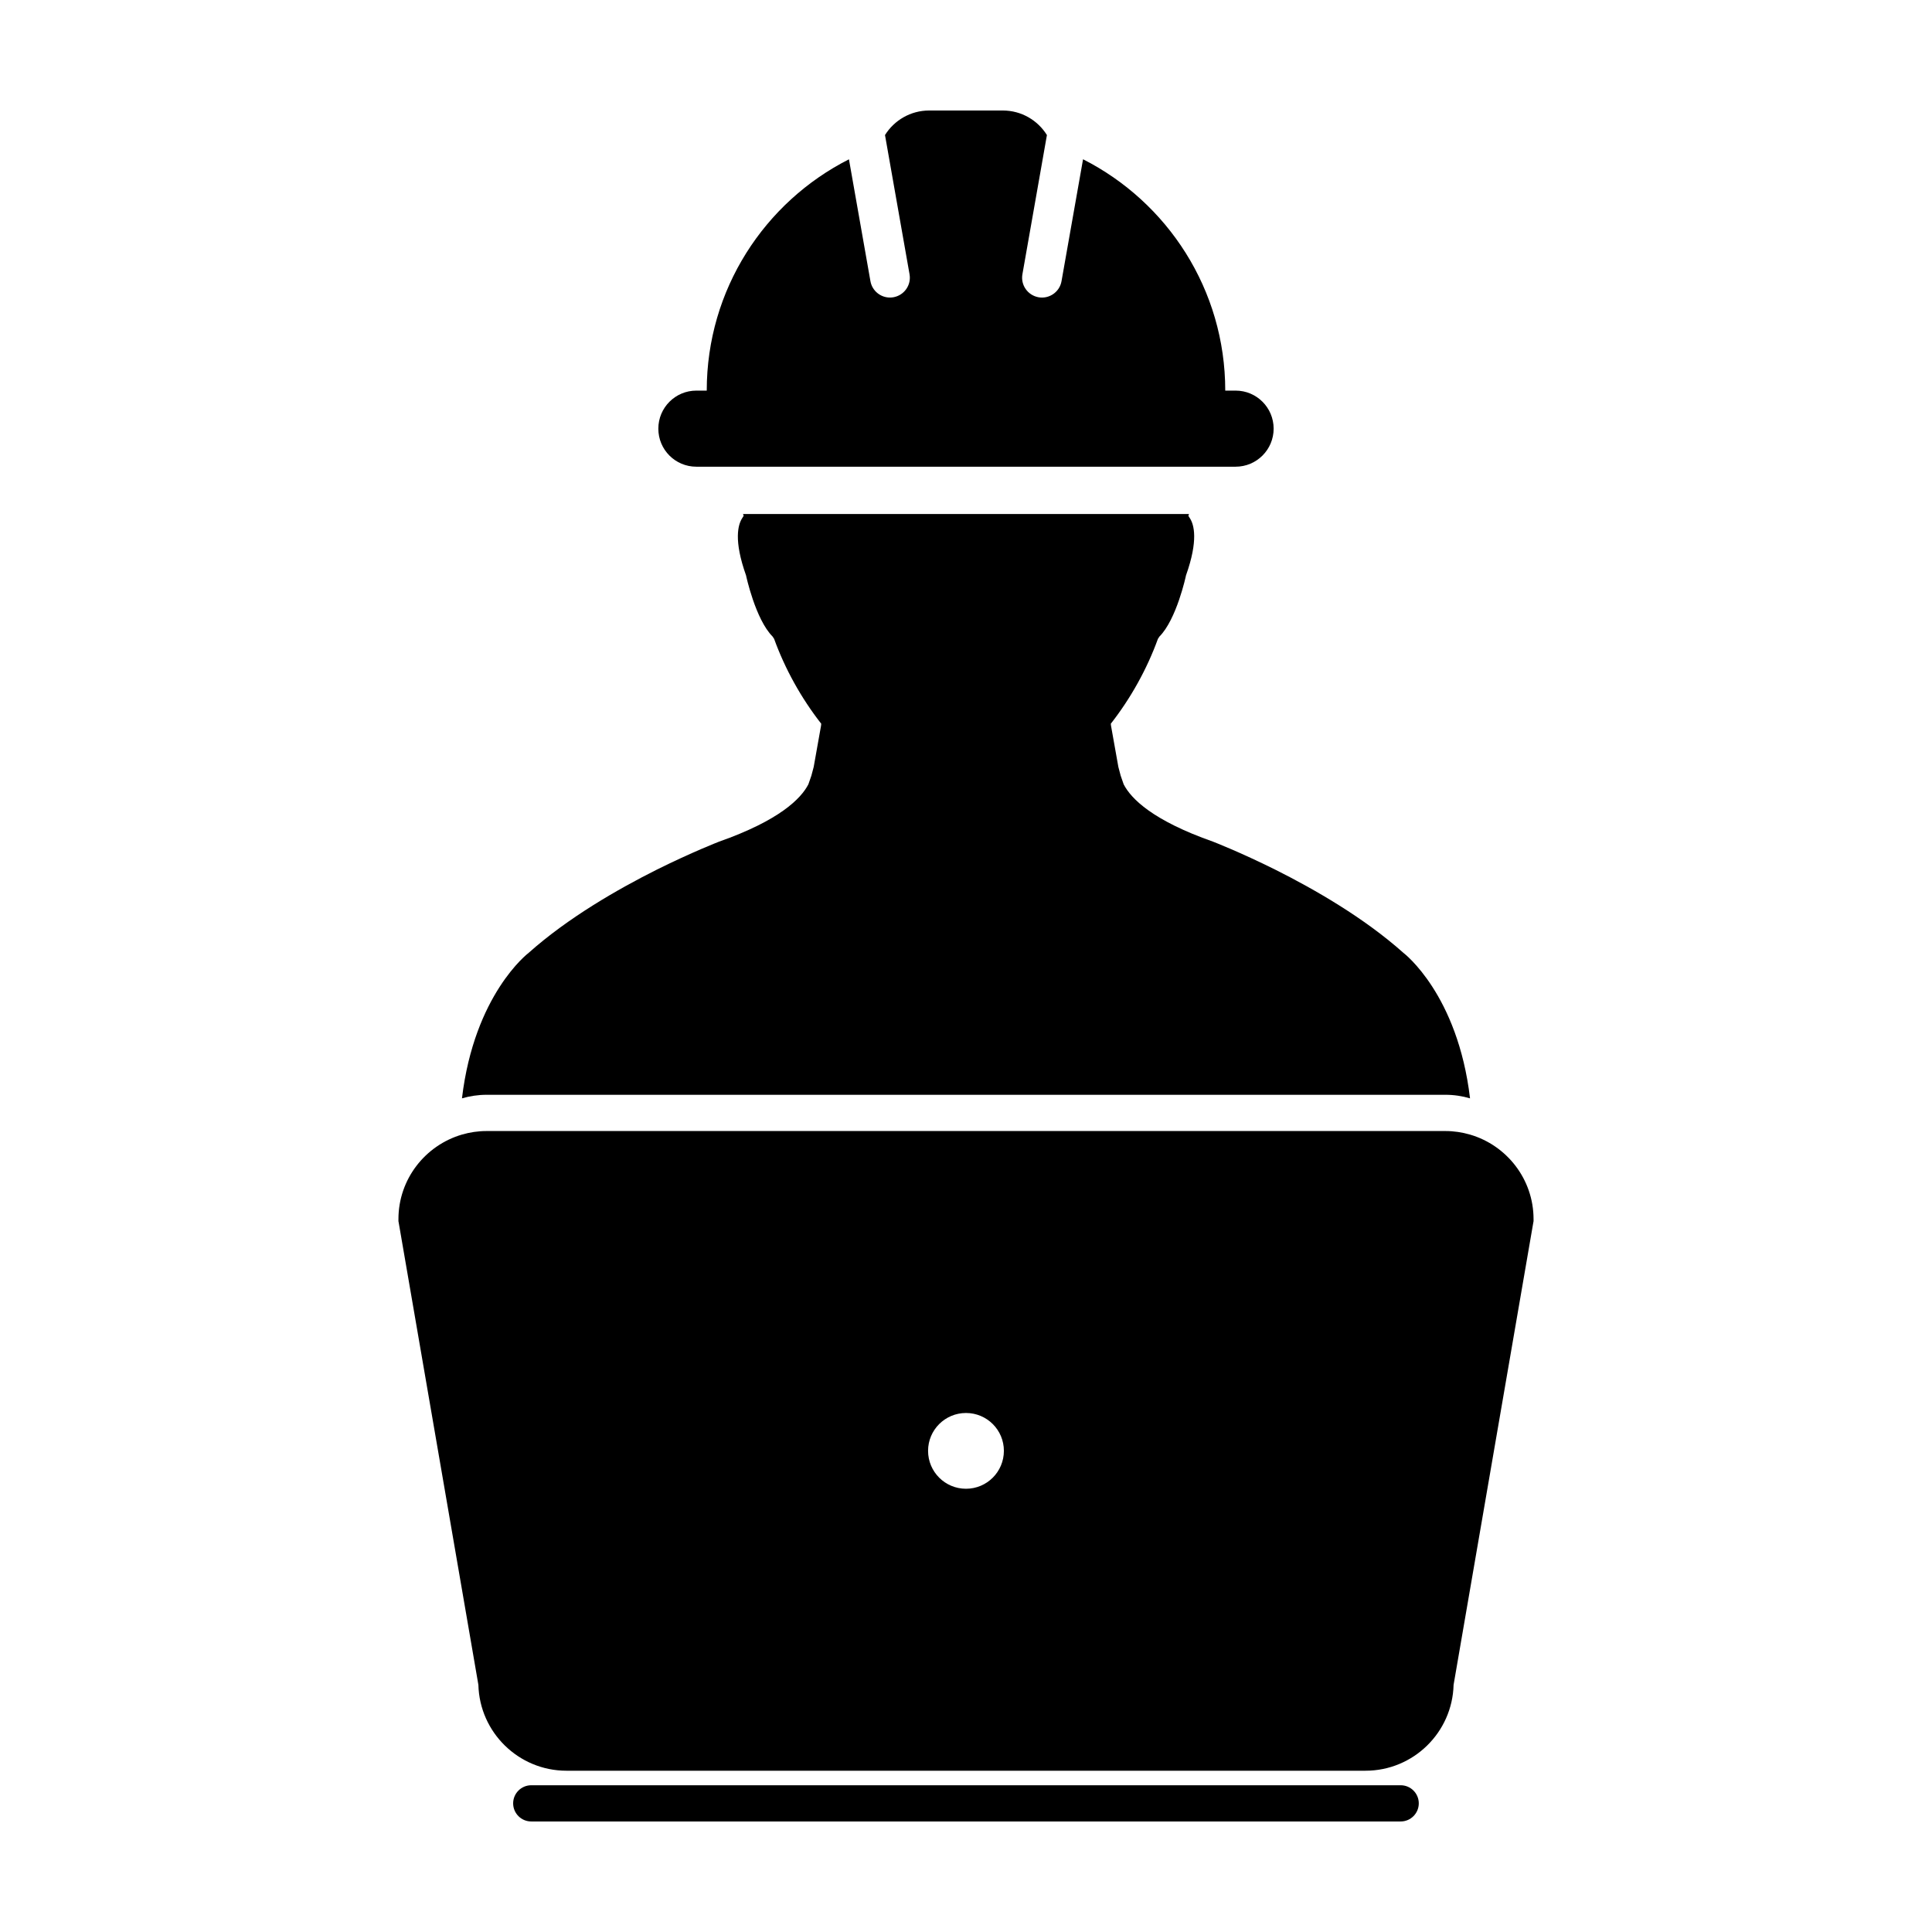 <?xml version="1.0" encoding="UTF-8"?>
<!-- Uploaded to: SVG Repo, www.svgrepo.com, Generator: SVG Repo Mixer Tools -->
<svg fill="#000000" width="800px" height="800px" version="1.1" viewBox="144 144 512 512" xmlns="http://www.w3.org/2000/svg">
 <g>
  <path d="m527.06 434.13c2.258 0 4.445 0.336 6.516 0.945-3.266-27.574-17.488-38.43-17.672-38.57-10.43-9.309-23.652-16.887-33.957-22.043-9.375-4.664-16.328-7.352-16.465-7.406-16.008-5.629-21.723-11.371-23.695-15.195l-0.797-2.301c-0.23-0.816-0.434-1.578-0.613-2.309l-1.949-10.934-0.051-0.523c5.297-6.762 9.598-14.531 12.48-22.48l0.398-0.613c4.559-4.559 7.031-16.098 7.043-16.207 3.34-9.391 2.098-13.477 1.059-15.113l-0.422-0.672 0.152-0.484h-118.17l0.156 0.484-0.422 0.672c-1.031 1.641-2.281 5.727 1.059 15.113 0.02 0.109 2.484 11.648 7.043 16.207l0.398 0.613c2.875 7.949 7.188 15.719 12.48 22.48l-0.047 0.523-1.949 10.934c-0.188 0.734-0.383 1.492-0.613 2.309l-0.801 2.301c-1.977 3.82-7.688 9.562-23.688 15.195-0.133 0.055-7.082 2.742-16.469 7.406-10.297 5.164-23.523 12.734-33.957 22.043-0.188 0.141-14.402 11-17.684 38.566 2.074-0.598 4.254-0.941 6.516-0.941z"/>
  <path d="m328.53 267.68h142.92c5.566 0 10.078-4.516 10.078-10.082 0-5.57-4.508-10.082-10.078-10.082h-2.746c0-26.789-15.332-49.961-37.684-61.309l-5.703 32.289c-0.441 2.562-2.672 4.363-5.18 4.363-0.301 0-0.609-0.023-0.918-0.082-2.867-0.52-4.781-3.246-4.266-6.109l6.492-36.875c-2.434-3.91-6.754-6.508-11.699-6.508h-19.508c-4.938 0-9.266 2.602-11.703 6.504l6.5 36.875c0.516 2.867-1.402 5.598-4.266 6.109-0.309 0.055-0.613 0.082-0.91 0.082-2.519 0-4.746-1.797-5.188-4.363l-5.691-32.273c-22.359 11.332-37.684 34.512-37.684 61.297h-2.75c-5.566 0-10.078 4.508-10.078 10.082-0.012 5.562 4.492 10.082 10.059 10.082z"/>
  <path d="m515.19 617.11h-230.4c-2.648 0-4.801 2.152-4.801 4.797 0 2.648 2.152 4.801 4.801 4.801h230.4c2.648 0 4.801-2.152 4.801-4.801 0-2.648-2.148-4.797-4.801-4.797z"/>
  <path d="m533.57 444.68c-2.07-0.605-4.258-0.945-6.516-0.945h-254.12c-2.262 0-4.438 0.336-6.516 0.941-9.703 2.836-16.828 11.801-16.828 22.398v0.551l0.098 0.535 21.09 122.34c0.316 12.602 10.664 22.758 23.336 22.758h211.77c12.672 0 23.016-10.156 23.332-22.758l21.094-122.34 0.098-0.535v-0.551c-0.004-10.602-7.133-19.562-16.832-22.395zm-133.57 93.855c-5.551 0-10.051-4.488-10.051-10.047 0-5.547 4.504-10.031 10.051-10.031s10.039 4.488 10.039 10.031c-0.004 5.559-4.492 10.047-10.039 10.047z"/>
 </g>
</svg>